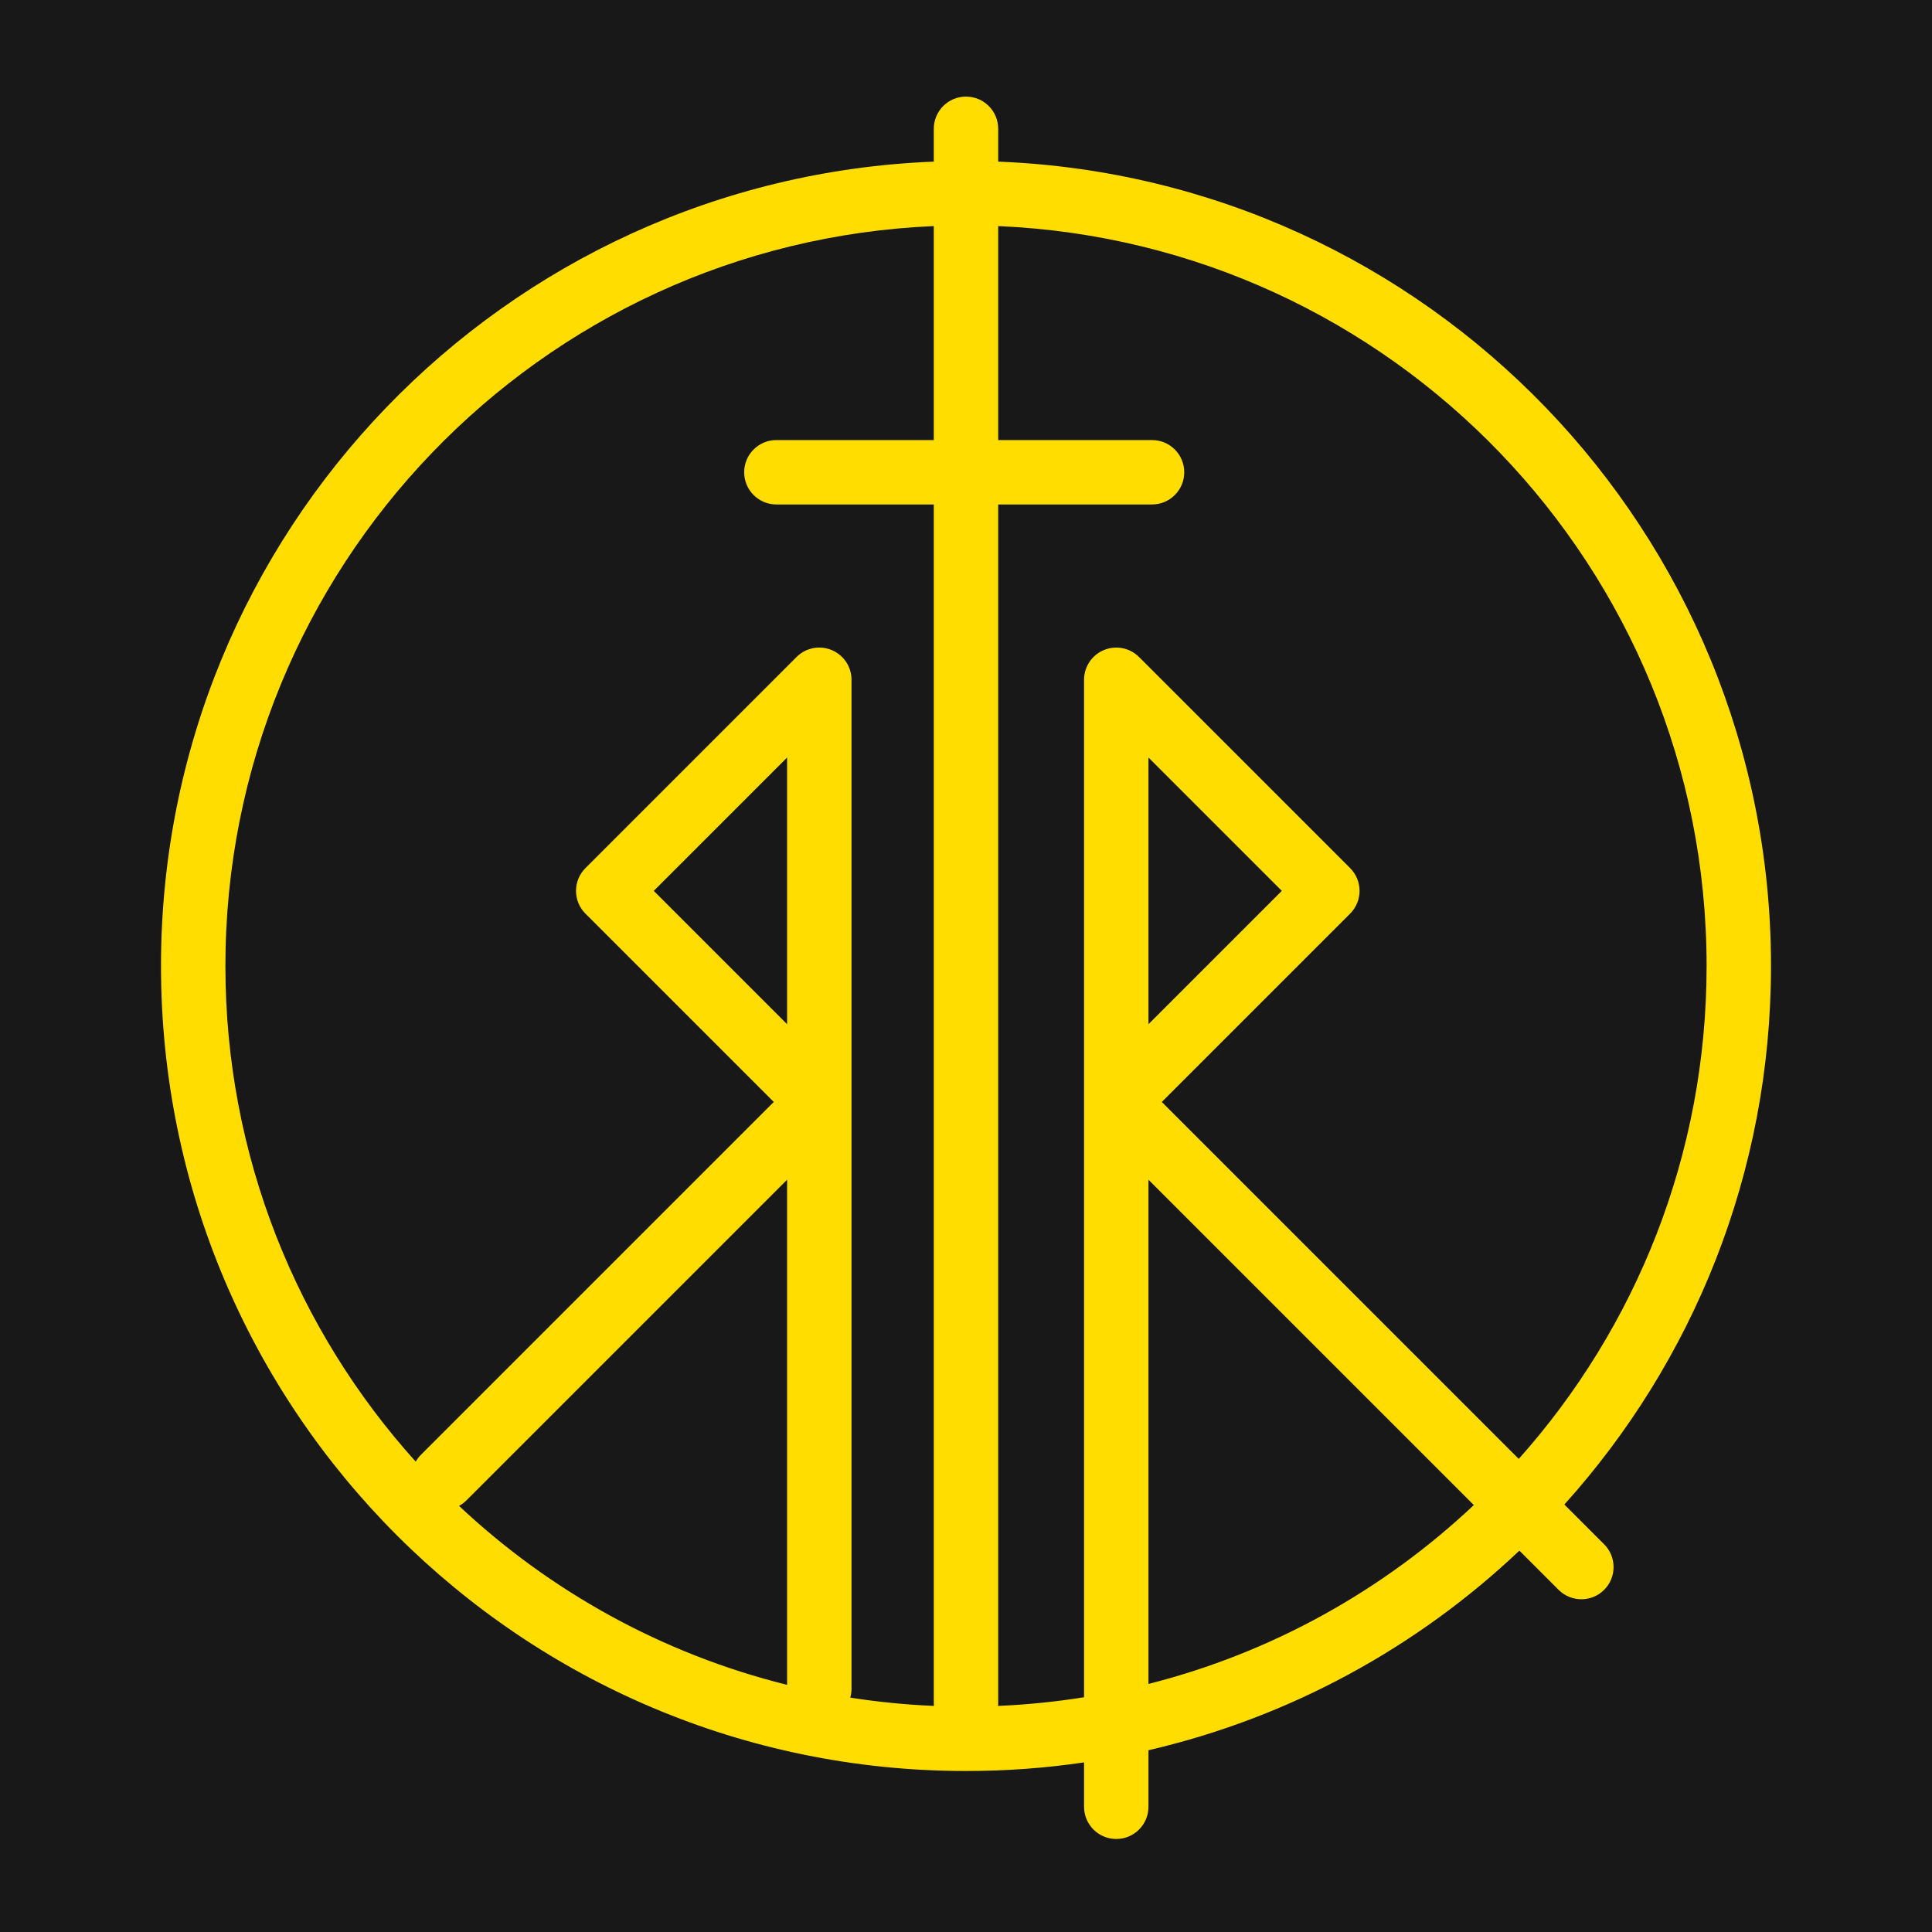 <svg width="270" height="270" viewBox="0 0 270 270" fill="none" xmlns="http://www.w3.org/2000/svg">
	<style>
		.bg {
			fill: #181818;
		}

		.drawing {
			fill: #FFDD00;
			fill-rule: evenodd;
			clip-rule: evenodd;
			animation: colorChange 9s infinite alternate;
		}

		@keyframes colorChange {
			0% {
				fill: #FFDD00;
				/* Yellow */
			}

			50% {
				fill: #FF0000;
				/* Red */
			}

			100% {
				fill: #FFDD00;
				/* Yellow */
			}
		}
	</style>
	<rect width="270" height="270" class="bg" />
	<path class="drawing"
		d="M139.5 22.588V18C139.5 15.515 137.485 13.5 135 13.5C132.515 13.5 130.5 15.515 130.5 18V22.588C70.454 24.95 22.5 74.375 22.5 135C22.5 197.132 72.868 247.5 135 247.5C140.605 247.5 146.115 247.09 151.5 246.299V252.5C151.5 254.985 153.515 257 156 257C158.485 257 160.5 254.985 160.5 252.5V244.598C180.291 240.011 198.08 230.203 212.338 216.702L217.818 222.182C219.575 223.939 222.425 223.939 224.182 222.182C225.939 220.425 225.939 217.575 224.182 215.818L218.622 210.258C236.574 190.324 247.5 163.938 247.5 135C247.5 74.375 199.546 24.95 139.5 22.588ZM139.5 31.596V61.5H161C163.485 61.5 165.5 63.515 165.5 66C165.5 68.485 163.485 70.5 161 70.5H139.5V238C139.5 238.136 139.494 238.271 139.482 238.405C143.553 238.231 147.564 237.823 151.5 237.192V95C151.5 93.18 152.596 91.539 154.278 90.843C155.959 90.146 157.895 90.531 159.182 91.818L188.682 121.318C190.439 123.075 190.439 125.925 188.682 127.682L162.364 154L212.249 203.885C228.576 185.587 238.5 161.453 238.5 135C238.5 79.346 194.574 33.952 139.5 31.596ZM130.5 61.5V31.596C75.426 33.952 31.5 79.346 31.5 135C31.5 161.637 41.562 185.923 58.093 204.265C58.287 203.927 58.529 203.607 58.818 203.318L108.136 154L81.818 127.682C80.061 125.925 80.061 123.075 81.818 121.318L111.318 91.818C112.605 90.531 114.541 90.146 116.222 90.843C117.904 91.539 119 93.18 119 95V236C119 236.431 118.939 236.849 118.826 237.244C122.658 237.845 126.559 238.236 130.518 238.405C130.506 238.271 130.5 238.136 130.5 238V70.5H108.5C106.015 70.5 104 68.485 104 66C104 63.515 106.015 61.5 108.5 61.5H130.5ZM160.5 164.864L205.971 210.335C193.377 222.204 177.808 230.95 160.5 235.335V164.864ZM179.136 124.5L160.5 105.864V143.136L179.136 124.5ZM110 164.864V235.46C92.549 231.132 76.847 222.376 64.153 210.453C64.523 210.251 64.87 209.994 65.182 209.682L110 164.864ZM91.364 124.5L110 143.136V105.864L91.364 124.5Z" />
</svg>